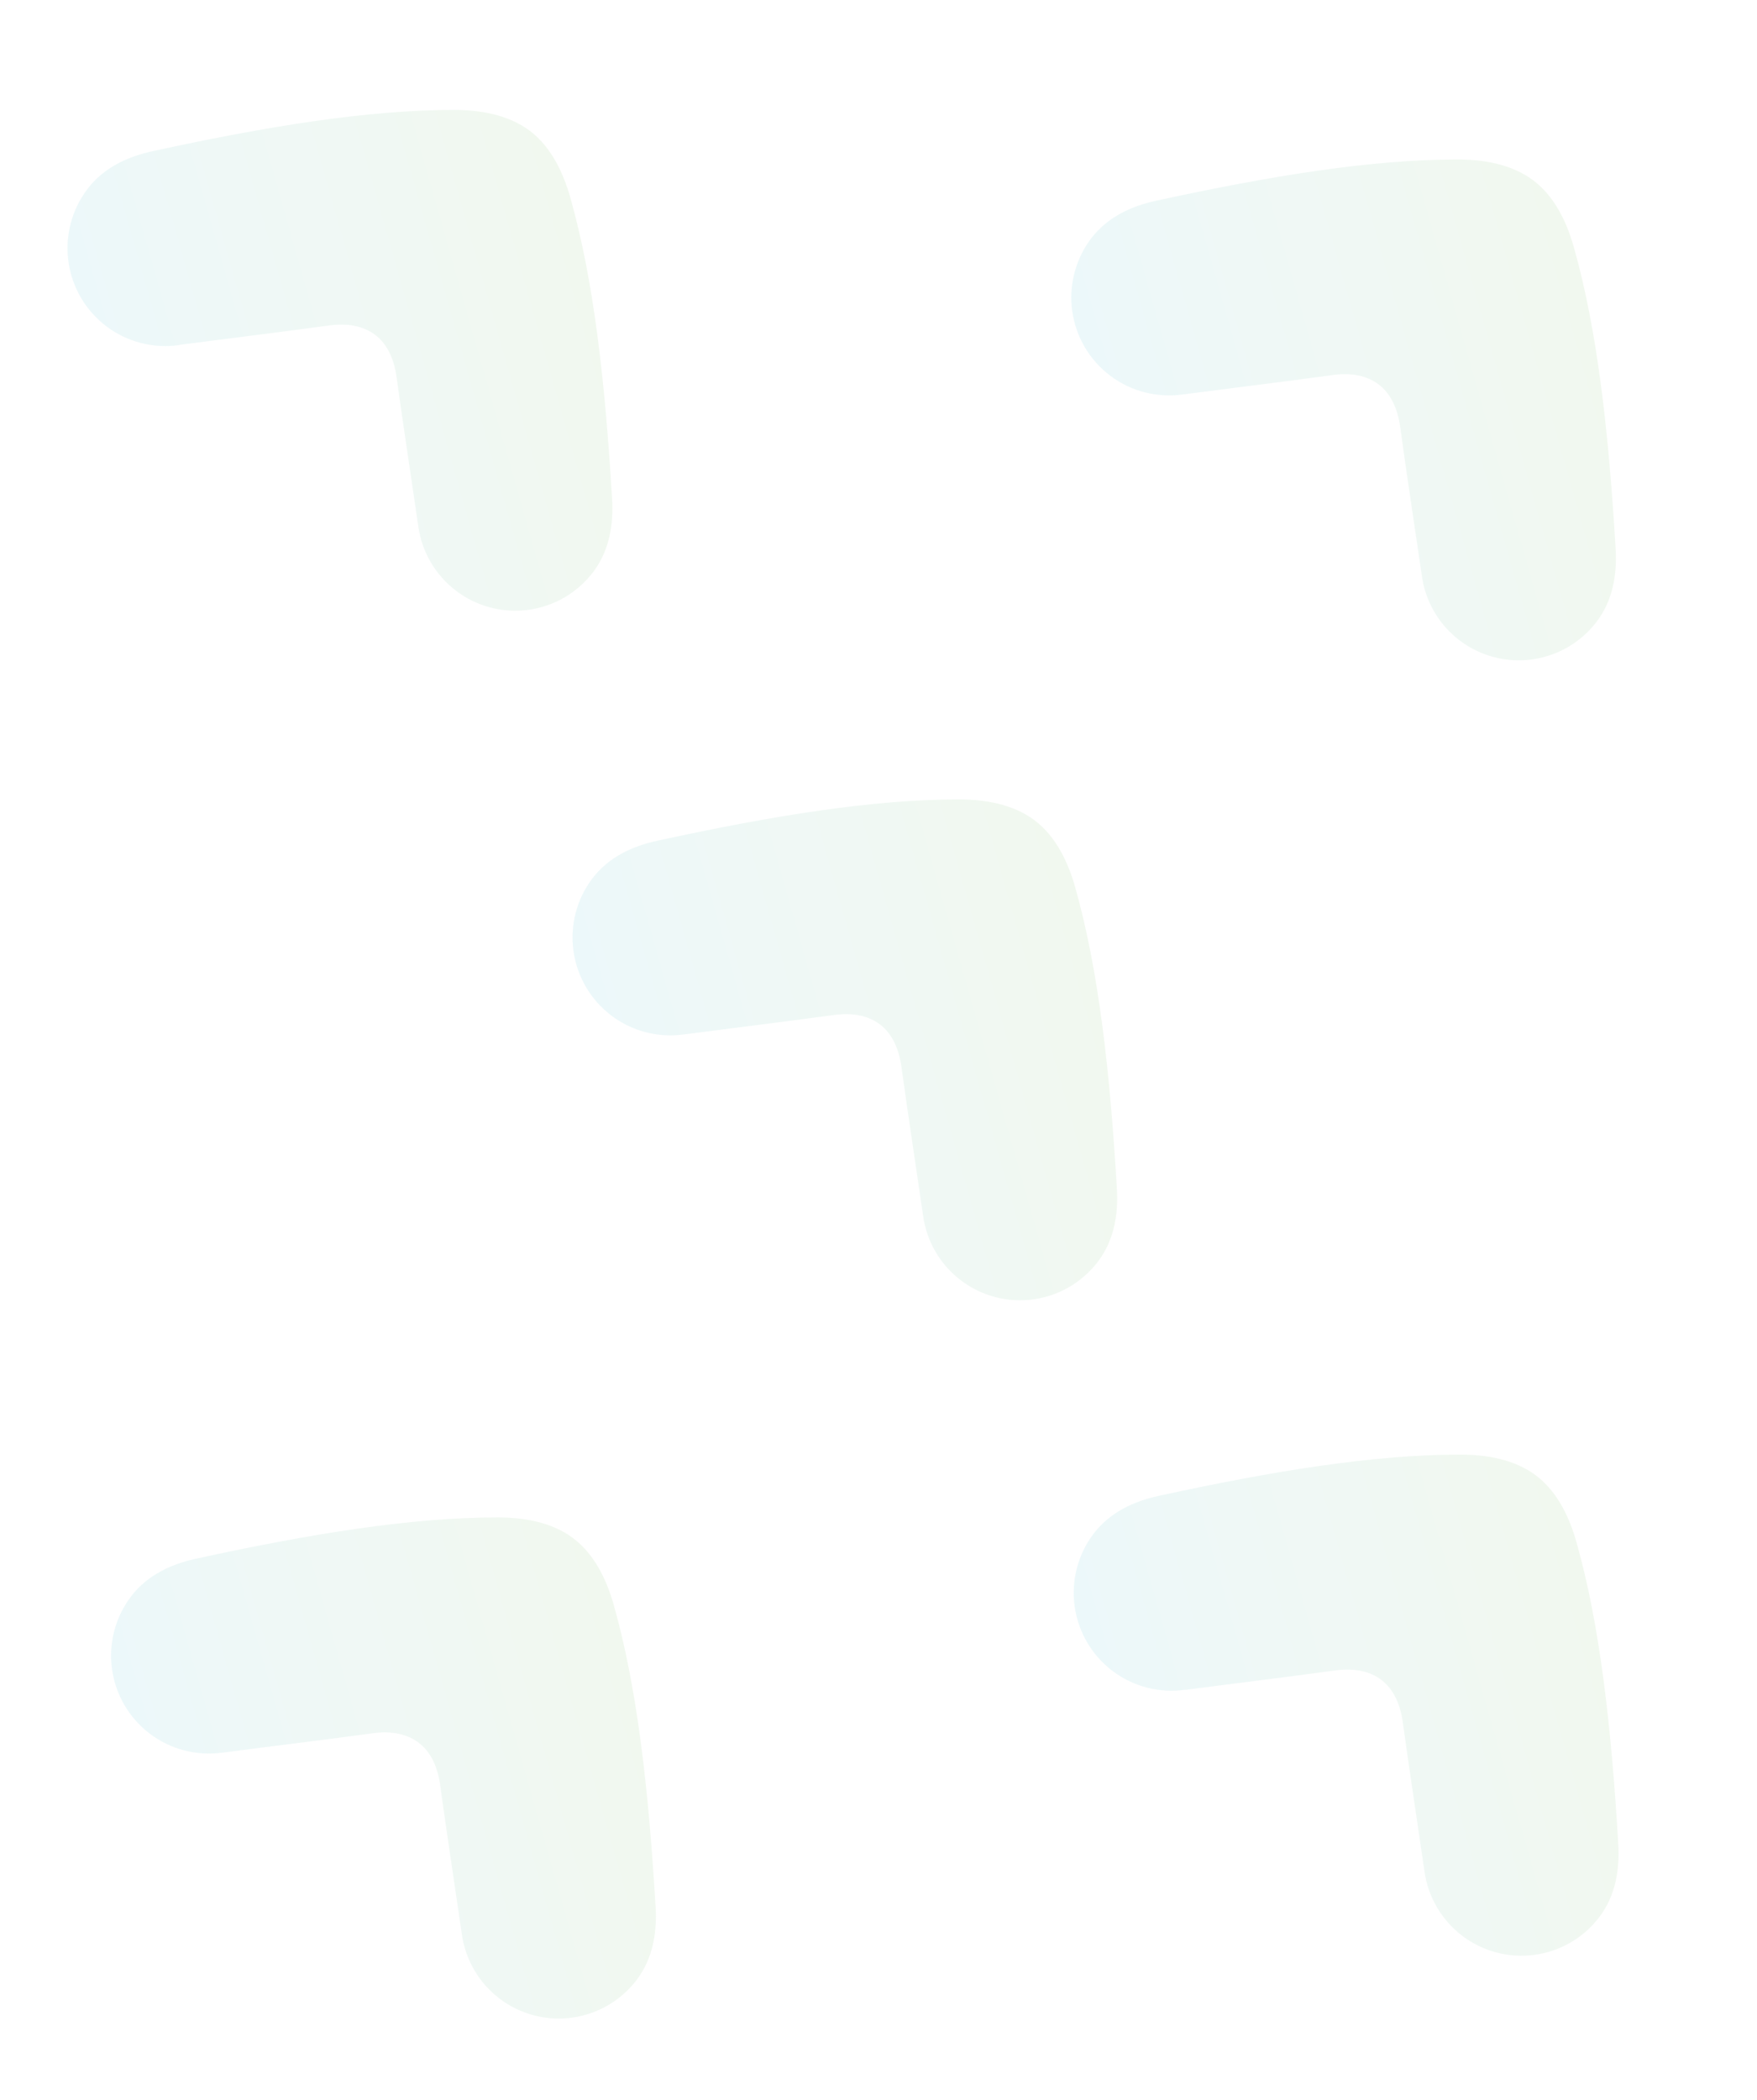 <?xml version="1.0" encoding="UTF-8"?>
<svg xmlns="http://www.w3.org/2000/svg" xmlns:xlink="http://www.w3.org/1999/xlink" viewBox="0 0 303 362">
  <defs>
    <style>.cls-1{fill:none;}.cls-2{opacity:0.1;}.cls-3{clip-path:url(#clip-path);}.cls-4{fill:url(#Dégradé_sans_nom_2);}.cls-5{clip-path:url(#clip-path-2);}.cls-6{fill:url(#Dégradé_sans_nom_2-2);}.cls-7{clip-path:url(#clip-path-3);}.cls-8{fill:url(#Dégradé_sans_nom_2-3);}.cls-9{clip-path:url(#clip-path-4);}.cls-10{fill:url(#Dégradé_sans_nom_2-4);}.cls-11{clip-path:url(#clip-path-5);}.cls-12{fill:url(#Dégradé_sans_nom_2-5);}</style>
    <clipPath id="clip-path">
      <path class="cls-1" d="M204.47,291.31c8.58-1.11,17.16-2.16,25.73-3.33,3.34-.46,6,.1,8,1.61s3.26,4,3.71,7.29c1.18,8.56,2.5,17.11,3.74,25.68a16.88,16.88,0,0,0,30.17,7.92c2.82-3.74,3.51-8.23,3.26-12.56-1.2-20.19-3.14-37.66-7.21-52.05-1.18-4.17-3.24-8.7-7-11.52s-8.64-3.58-13-3.59c-15,0-32.31,2.82-52.06,7.12-4.25.93-8.39,2.8-11.22,6.53a16.87,16.87,0,0,0,15.78,26.9"></path>
    </clipPath>
    <linearGradient id="Dégradé_sans_nom_2" x1="95.77" y1="735.3" x2="100.79" y2="735.3" gradientTransform="matrix(-17.21, 0, 0, 17.21, 1923.6, -12372.16)" gradientUnits="userSpaceOnUse">
      <stop offset="0" stop-color="#74b85b"></stop>
      <stop offset="0.02" stop-color="#73b85d"></stop>
      <stop offset="0.44" stop-color="#66bb92"></stop>
      <stop offset="0.59" stop-color="#5fbb9d"></stop>
      <stop offset="0.86" stop-color="#4bbabc"></stop>
      <stop offset="1" stop-color="#3fbace"></stop>
    </linearGradient>
    <clipPath id="clip-path-2">
      <path class="cls-1" d="M204,68c8.58-1.12,17.17-2.16,25.74-3.33,3.33-.47,6,.09,8,1.6s3.26,4,3.72,7.29c1.17,8.57,2.49,17.12,3.74,25.68a16.87,16.87,0,0,0,30.16,7.92c2.83-3.73,3.51-8.22,3.26-12.56-1.2-20.18-3.14-37.66-7.21-52-1.17-4.16-3.24-8.69-7-11.51s-8.64-3.59-13-3.6c-15,0-32.3,2.82-52.06,7.12-4.24.93-8.38,2.8-11.21,6.54A16.87,16.87,0,0,0,204,68"></path>
    </clipPath>
    <linearGradient id="Dégradé_sans_nom_2-2" x1="92.26" y1="722.81" x2="97.27" y2="722.81" gradientTransform="matrix(-17.21, 0, 0, 17.21, 1862.64, -12380.5)" xlink:href="#Dégradé_sans_nom_2"></linearGradient>
    <clipPath id="clip-path-3">
      <path class="cls-1" d="M30.94,59.45c8.58-1.12,17.16-2.16,25.74-3.33,3.33-.47,6,.1,8,1.6s3.26,4,3.71,7.3c1.18,8.56,2.5,17.11,3.74,25.67a16.88,16.88,0,0,0,30.17,7.92c2.82-3.73,3.51-8.22,3.26-12.56-1.2-20.18-3.14-37.65-7.21-52-1.18-4.16-3.24-8.69-7-11.51s-8.65-3.58-13-3.59c-15,0-32.31,2.82-52.06,7.12-4.25.93-8.39,2.8-11.22,6.53a16.87,16.87,0,0,0,15.78,26.9"></path>
    </clipPath>
    <linearGradient id="Dégradé_sans_nom_2-3" x1="101.79" y1="719.59" x2="106.81" y2="719.59" gradientTransform="matrix(-17.21, 0, 0, 17.21, 1853.74, -12333.61)" xlink:href="#Dégradé_sans_nom_2"></linearGradient>
    <clipPath id="clip-path-4">
      <path class="cls-1" d="M38.44,302.14C47,301,55.61,300,64.18,298.81c3.33-.46,6,.1,8,1.61s3.26,3.95,3.72,7.29c1.18,8.57,2.5,17.12,3.74,25.68a16.87,16.87,0,0,0,30.16,7.92c2.83-3.73,3.51-8.23,3.26-12.56-1.2-20.19-3.14-37.66-7.21-52.05-1.17-4.16-3.24-8.69-7-11.52s-8.64-3.58-13-3.59c-15,0-32.3,2.82-52.06,7.12-4.24.93-8.38,2.8-11.21,6.53a16.87,16.87,0,0,0,15.77,26.9"></path>
    </clipPath>
    <linearGradient id="Dégradé_sans_nom_2-4" x1="105.22" y1="733.28" x2="110.24" y2="733.28" gradientTransform="matrix(-17.21, 0, 0, 17.21, 1920.25, -12326.44)" xlink:href="#Dégradé_sans_nom_2"></linearGradient>
    <clipPath id="clip-path-5">
      <path class="cls-1" d="M118,178.32c8.58-1.12,17.16-2.16,25.73-3.33,3.33-.47,6,.1,8,1.6s3.26,4,3.72,7.3c1.18,8.56,2.5,17.11,3.74,25.67a16.87,16.87,0,0,0,30.16,7.92c2.83-3.73,3.52-8.22,3.26-12.56-1.19-20.18-3.13-37.65-7.2-52-1.18-4.16-3.24-8.69-7-11.51s-8.64-3.59-13-3.6c-15,0-32.31,2.83-52.07,7.13-4.24.92-8.38,2.8-11.21,6.53A16.87,16.87,0,0,0,118,178.32"></path>
    </clipPath>
    <linearGradient id="Dégradé_sans_nom_2-5" x1="98.81" y1="727.61" x2="103.83" y2="727.61" gradientTransform="matrix(-17.21, 0, 0, 17.21, 1889.48, -12352.85)" xlink:href="#Dégradé_sans_nom_2"></linearGradient>
  </defs>
  <title>Plan de travail 1</title>
  <g id="Calque_1" data-name="Calque 1">
    <rect class="cls-1" x="-398" y="-125" width="1920" height="1080"></rect>
  </g>
  <g id="Calque_2" data-name="Calque 2">
    <g class="cls-2">
      <g class="cls-3">
        <rect class="cls-4" x="182.27" y="217.6" width="122.47" height="130.03" transform="translate(-67.88 77.18) rotate(-15.84)"></rect>
      </g>
    </g>
    <g class="cls-2">
      <g class="cls-5">
        <rect class="cls-6" x="181.77" y="-5.7" width="122.47" height="130.03" transform="translate(-6.96 68.57) rotate(-15.84)"></rect>
      </g>
    </g>
    <g class="cls-2">
      <g class="cls-7">
        <rect class="cls-8" x="8.74" y="-14.26" width="122.47" height="130.03" transform="translate(-11.2 21.02) rotate(-15.84)"></rect>
      </g>
    </g>
    <g class="cls-2">
      <g class="cls-9">
        <rect class="cls-10" x="16.24" y="228.44" width="122.47" height="130.03" transform="translate(-77.14 32.28) rotate(-15.84)"></rect>
      </g>
    </g>
    <g class="cls-2">
      <g class="cls-11">
        <rect class="cls-12" x="95.79" y="104.61" width="122.47" height="130.03" transform="translate(-40.33 49.29) rotate(-15.84)"></rect>
      </g>
    </g>
  </g>
</svg>
